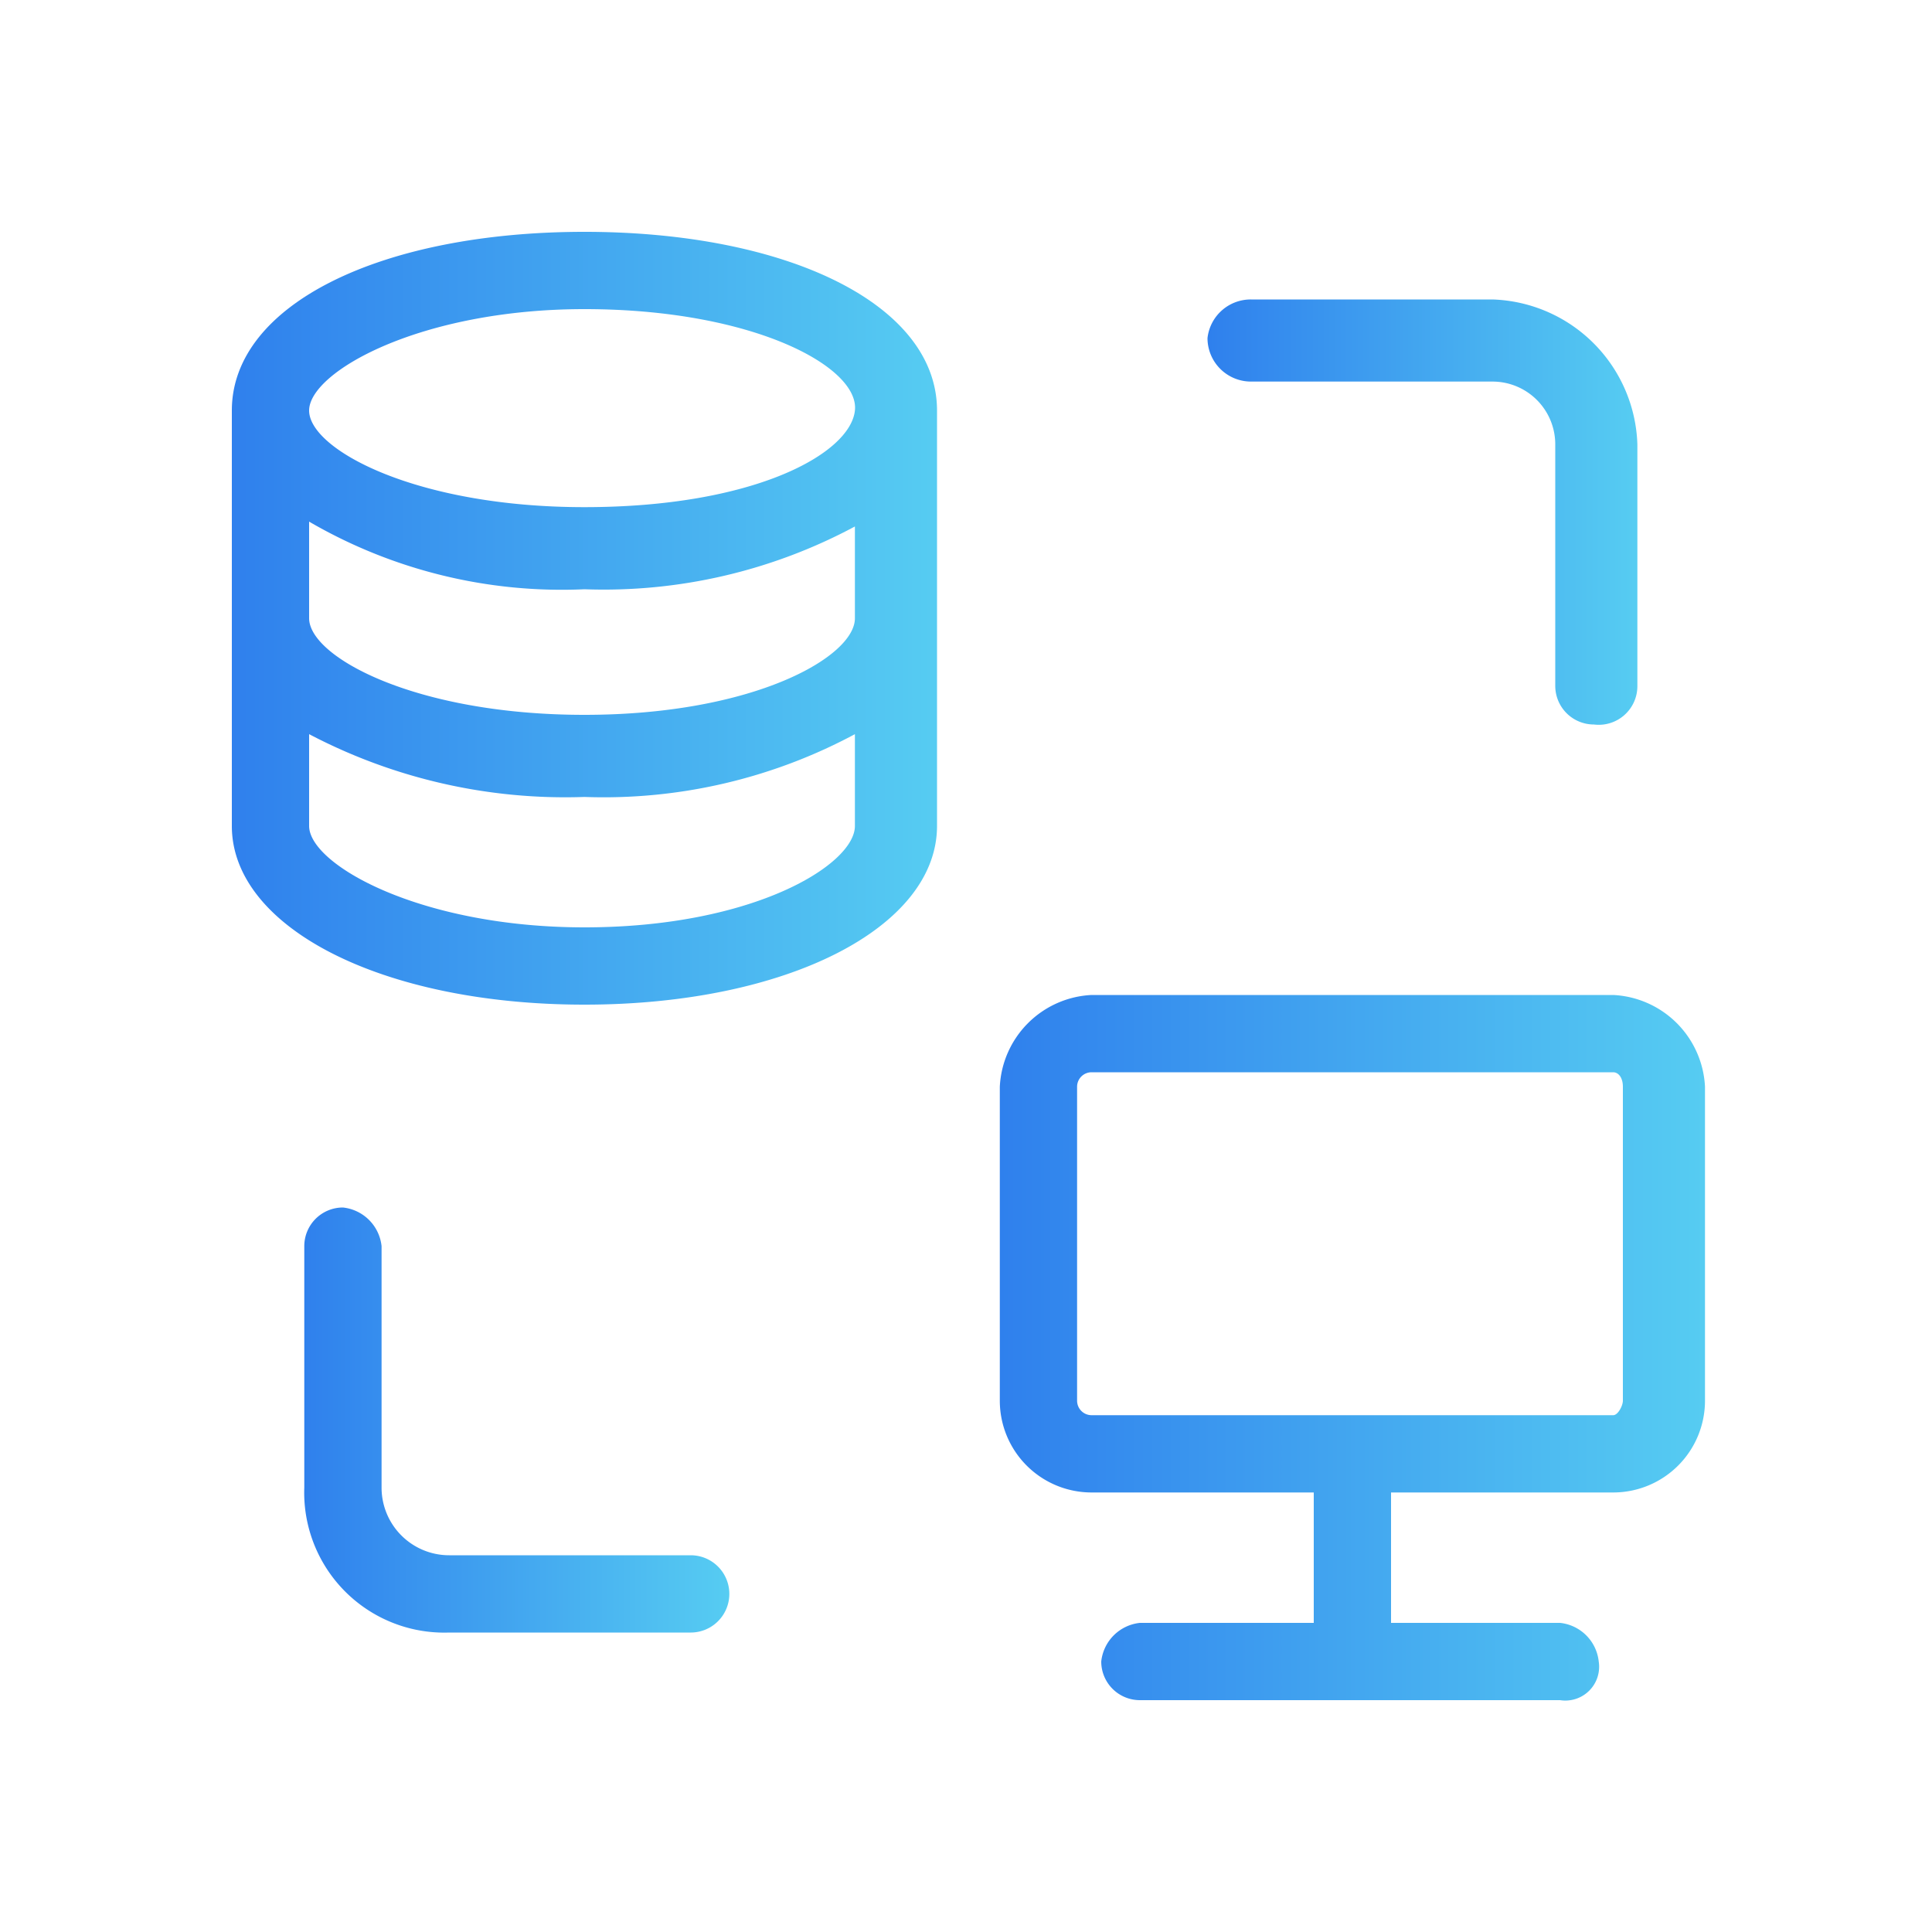 <svg xmlns="http://www.w3.org/2000/svg" xmlns:xlink="http://www.w3.org/1999/xlink" viewBox="0 0 40 40"><defs><style>.cls-1{fill:url(#未命名的渐变_12);}.cls-2{fill:url(#未命名的渐变_12-2);}.cls-3{fill:url(#未命名的渐变_12-3);}.cls-4{fill:url(#未命名的渐变_12-4);}</style><linearGradient id="未命名的渐变_12" x1="6.26" y1="29.42" x2="15.07" y2="29.42" gradientUnits="userSpaceOnUse"><stop offset="0" stop-color="#2f80ed"/><stop offset="1" stop-color="#56ccf2"/></linearGradient><linearGradient id="未命名的渐变_12-2" x1="4.79" y1="12.79" x2="19.37" y2="12.79" xlink:href="#未命名的渐变_12"/><linearGradient id="未命名的渐变_12-3" x1="25.03" y1="10.64" x2="33.85" y2="10.64" xlink:href="#未命名的渐变_12"/><linearGradient id="未命名的渐变_12-4" x1="20.68" y1="27.92" x2="35.27" y2="27.92" xlink:href="#未命名的渐变_12"/></defs><title>官网Icon</title><g id="解决方案-现代化协同"><path class="cls-1" d="M14.3,32.2h-5a1.4,1.4,0,0,1-1.4-1.4v-5a.9.9,0,0,0-.8-.8.8.8,0,0,0-.8.8v5a2.9,2.9,0,0,0,3,3h5a.8.8,0,1,0,0-1.6Z"/><path class="cls-2" d="M12.1,4.8c-4.2,0-7.3,1.5-7.3,3.7v8.6c0,2.1,3.1,3.7,7.3,3.7s7.3-1.6,7.3-3.7V8.5C19.4,6.3,16.3,4.8,12.1,4.8Zm5.6,8c0,.8-2.1,2-5.6,2s-5.7-1.2-5.7-2v-2a10.4,10.4,0,0,0,5.7,1.4,11,11,0,0,0,5.6-1.3ZM12.1,6.4c3.5,0,5.7,1.2,5.6,2.1s-2.1,2-5.6,2-5.7-1.2-5.7-2S8.7,6.4,12.1,6.4Zm0,12.8c-3.4,0-5.7-1.3-5.7-2.1V15.2a11.4,11.4,0,0,0,5.7,1.3,11,11,0,0,0,5.6-1.3v1.9C17.7,17.9,15.6,19.2,12.1,19.2Z"/><path class="cls-3" d="M25.9,7.9h5a1.3,1.3,0,0,1,1.3,1.3v5a.8.8,0,0,0,.8.8.8.8,0,0,0,.9-.8v-5a3.1,3.1,0,0,0-3-3h-5A.9.9,0,0,0,25,7,.9.9,0,0,0,25.9,7.9Z"/><path class="cls-4" d="M33.4,20.6H22.6a2,2,0,0,0-1.9,1.9V29a1.9,1.9,0,0,0,1.9,1.9h4.6v2.7H23.6a.9.9,0,0,0-.8.8.8.8,0,0,0,.8.8h8.7a.7.7,0,0,0,.8-.8.9.9,0,0,0-.8-.8H28.8V30.9h4.6A1.9,1.9,0,0,0,35.3,29V22.5A2,2,0,0,0,33.4,20.6Zm.2,8.4c0,.1-.1.3-.2.3H22.6a.3.3,0,0,1-.3-.3V22.5a.3.3,0,0,1,.3-.3H33.4c.1,0,.2.1.2.3Z"/></g></svg>